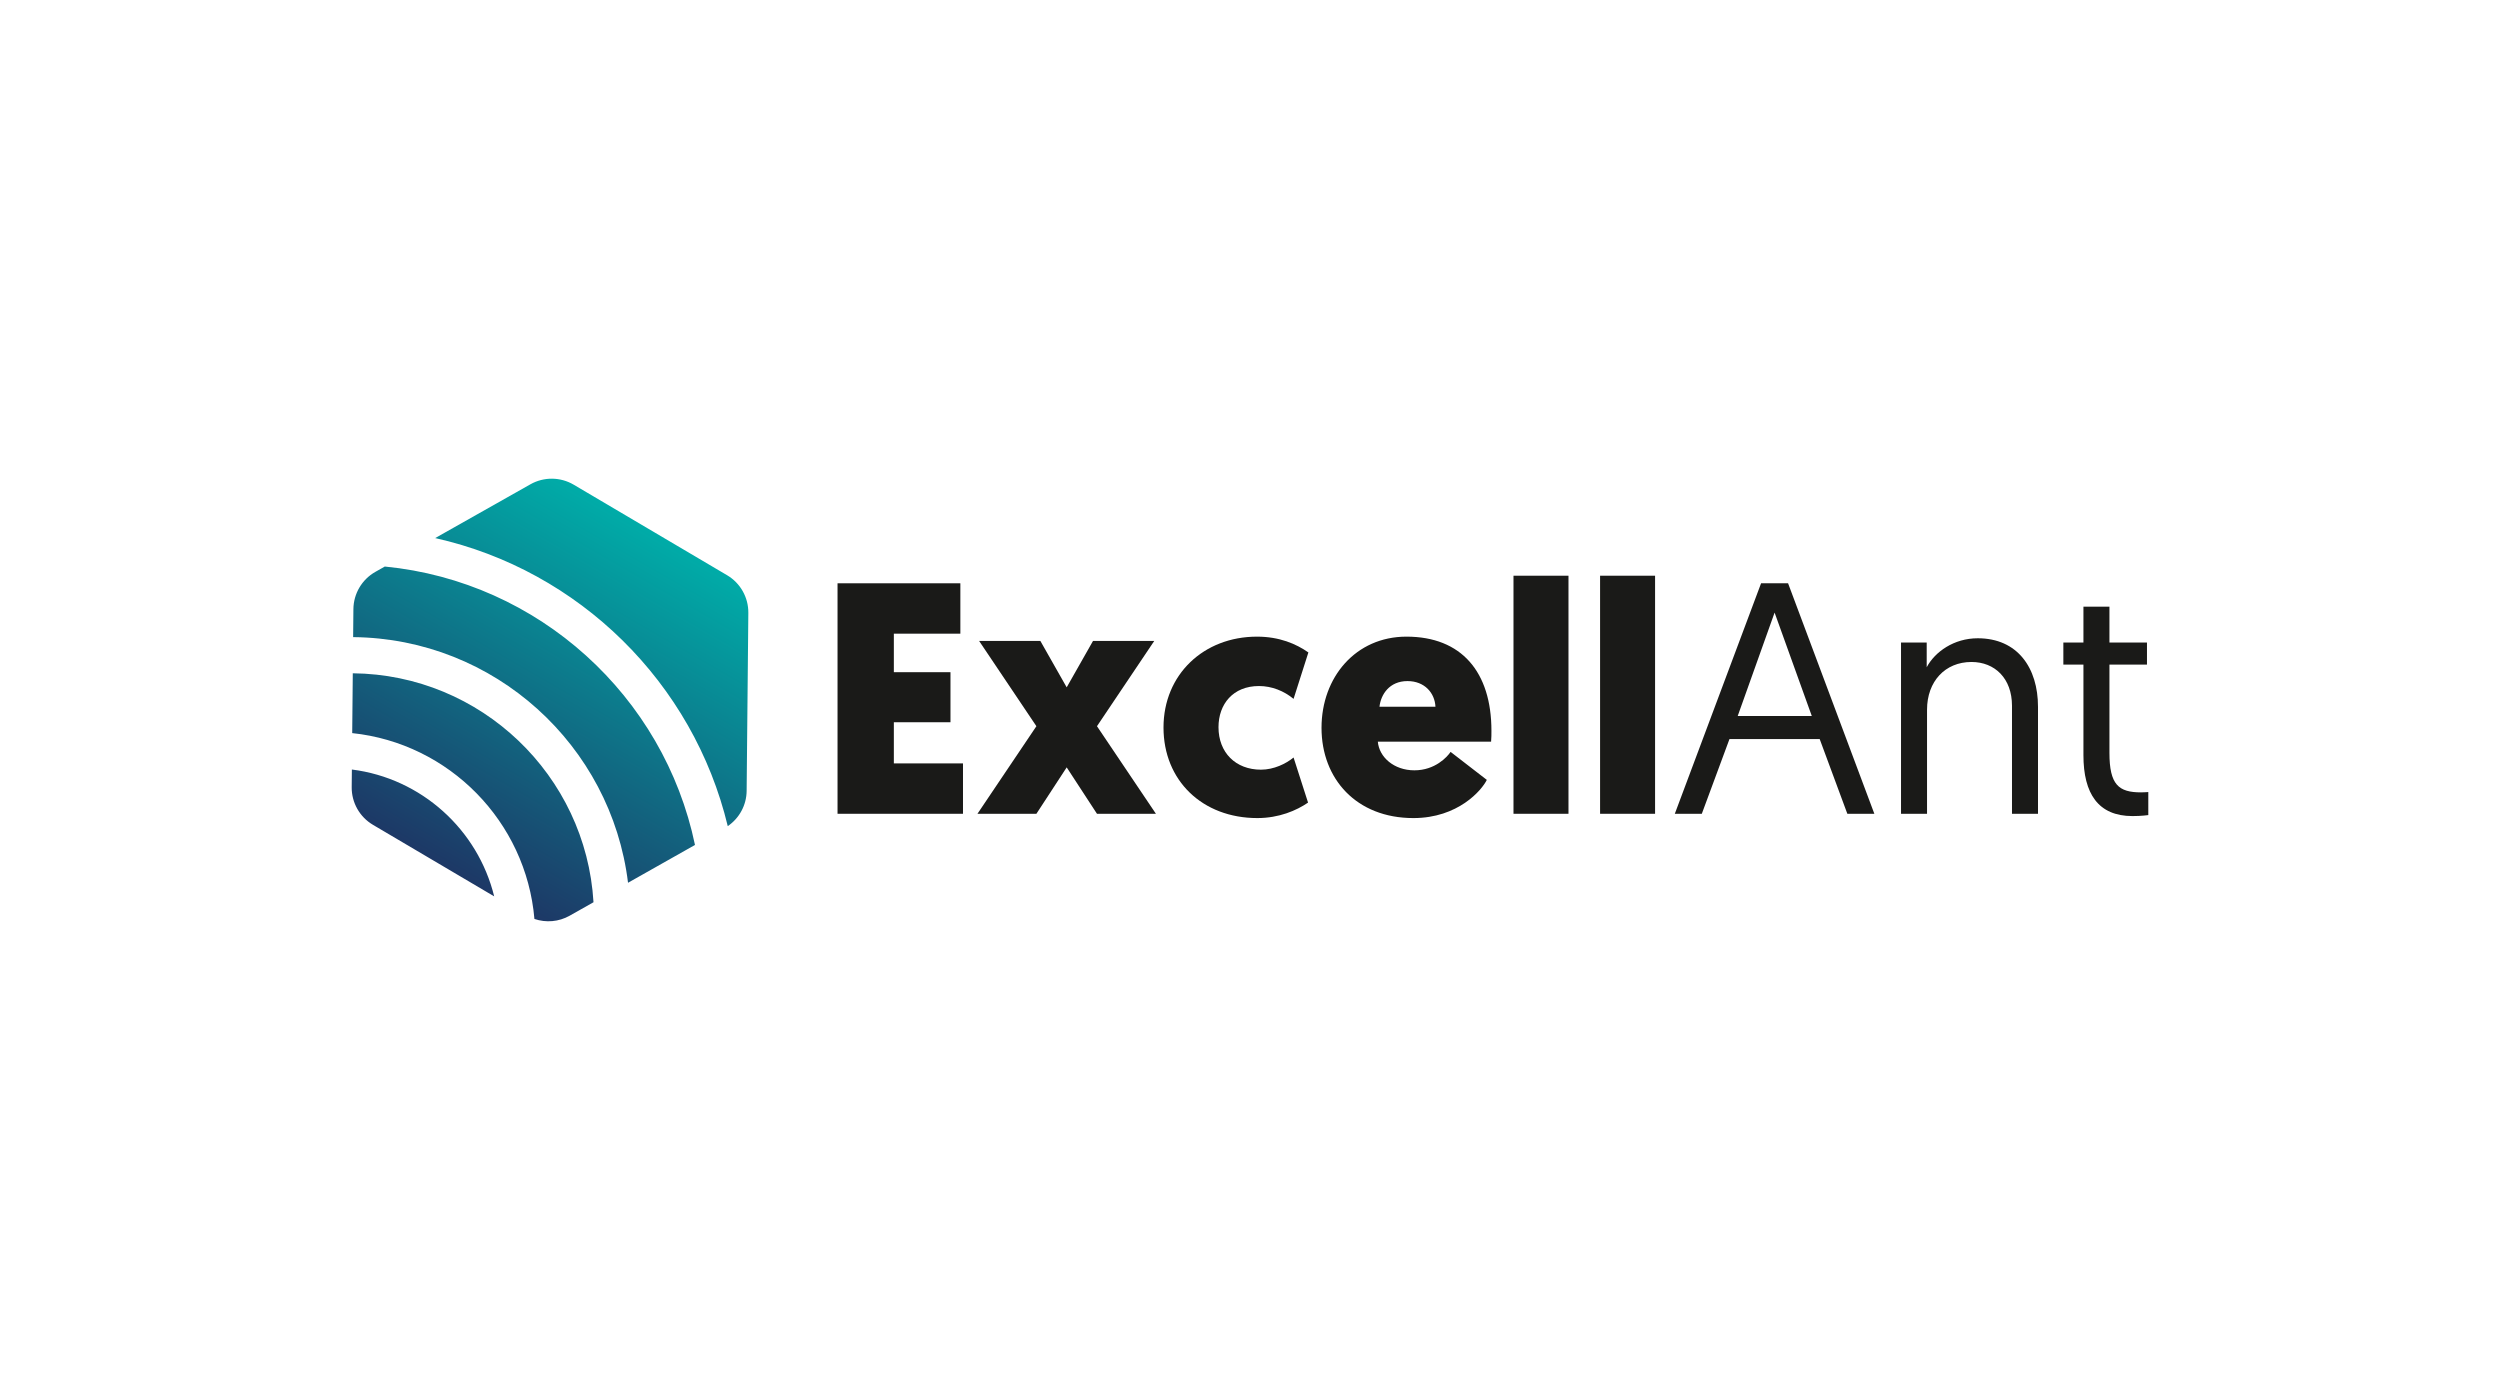 <?xml version="1.0" encoding="UTF-8"?><svg id="Layer_1" xmlns="http://www.w3.org/2000/svg" xmlns:xlink="http://www.w3.org/1999/xlink" viewBox="0 0 300 168"><defs><linearGradient id="New_Gradient_Swatch_1" x1="54.123" y1="104.575" x2="77.899" y2="63.392" gradientUnits="userSpaceOnUse"><stop offset="0" stop-color="#1d3866"/><stop offset="1" stop-color="#00aca8"/></linearGradient></defs><path d="M83.398,101.394l-8.035,4.537c-2.01-16.484-16.007-29.314-32.987-29.477l.032-3.36c.018-1.855,1.024-3.56,2.639-4.472l1.129-.638c18.477,1.801,33.503,15.555,37.221,33.41Zm-41.174-9.051l-.02,2.116c-.018,1.855,.956,3.579,2.553,4.521l14.546,8.584c-1.969-8.021-8.74-14.171-17.079-15.222Zm.11-11.55l-.069,7.18c11.634,1.222,20.867,10.605,21.866,22.302,1.384,.469,2.918,.349,4.218-.385l2.871-1.621c-.902-15.212-13.487-27.326-28.888-27.475Zm44.912-11.769l-18.401-10.86c-1.598-.943-3.577-.962-5.192-.05l-11.432,6.455c17.293,3.869,30.979,17.374,35.11,34.568,1.391-.952,2.248-2.522,2.265-4.226l.204-21.366c.018-1.855-.956-3.579-2.553-4.521Z" style="fill:url(#New_Gradient_Swatch_1);"/><g><path d="M100.504,97.654v-27.659h14.739v6.045h-7.982v4.623h6.796v6.006h-6.796v4.939h8.298v6.045h-15.055Z" style="fill:#1a1a18;"/><path d="M128.003,92.083l-3.635,5.571h-7.073l7.073-10.51-6.875-10.234h7.349l3.161,5.571,3.161-5.571h7.349l-6.875,10.234,7.073,10.51h-7.073l-3.635-5.571Z" style="fill:#1a1a18;"/><path d="M155.227,90.897l1.739,5.414c-1.383,.948-3.477,1.857-6.085,1.857-6.599,0-11.261-4.504-11.261-10.866,0-6.361,4.821-10.905,11.222-10.905,2.687,0,4.702,.869,6.164,1.896l-1.778,5.571c-1.146-.948-2.608-1.541-4.149-1.541-3.121,0-4.86,2.173-4.86,4.94,0,3.043,2.055,5.097,5.097,5.097,1.541,0,3.003-.711,3.912-1.462Z" style="fill:#1a1a18;"/><path d="M165.34,89.001c.158,1.857,1.936,3.438,4.386,3.438,2.489,0,3.951-1.619,4.346-2.212l4.346,3.358c-.592,1.225-3.437,4.584-8.811,4.584-6.836,0-11.024-4.702-11.024-10.827,0-6.085,4.109-10.945,10.195-10.945,6.598,0,10.195,4.228,10.195,11.301,0,.395,0,.83-.04,1.304h-13.593Zm.198-4.189h6.717c-.078-1.659-1.303-3.082-3.358-3.082-2.173,0-3.201,1.62-3.359,3.082Z" style="fill:#1a1a18;"/><path d="M181.619,69.086h6.599v28.568h-6.599v-28.568Z" style="fill:#1a1a18;"/><path d="M192.01,69.086h6.599v28.568h-6.599v-28.568Z" style="fill:#1a1a18;"/><path d="M207.537,88.685l-3.32,8.969h-3.24l10.352-27.659h3.24l10.353,27.659h-3.24l-3.32-8.969h-10.826Zm5.414-15.173l-4.426,12.407h8.89l-4.464-12.407Z" style="fill:#1a1a18;"/><path d="M244.56,84.812v12.842h-3.121v-12.96c0-3.28-2.055-5.256-4.861-5.256-3.161,0-5.334,2.331-5.334,5.73v12.486h-3.122v-20.547h3.082v2.963c.988-1.858,3.279-3.477,6.125-3.477,4.781,0,7.23,3.556,7.23,8.218Z" style="fill:#1a1a18;"/><path d="M250.011,72.8h3.122v4.307h4.504v2.647h-4.504v10.589c0,3.833,1.107,4.742,3.793,4.742,.396,0,.87-.04,.87-.04v2.766s-.83,.118-1.897,.118c-4.109,0-5.887-2.686-5.887-7.31v-10.866h-2.41v-2.647h2.41v-4.307Z" style="fill:#1a1a18;"/></g></svg>